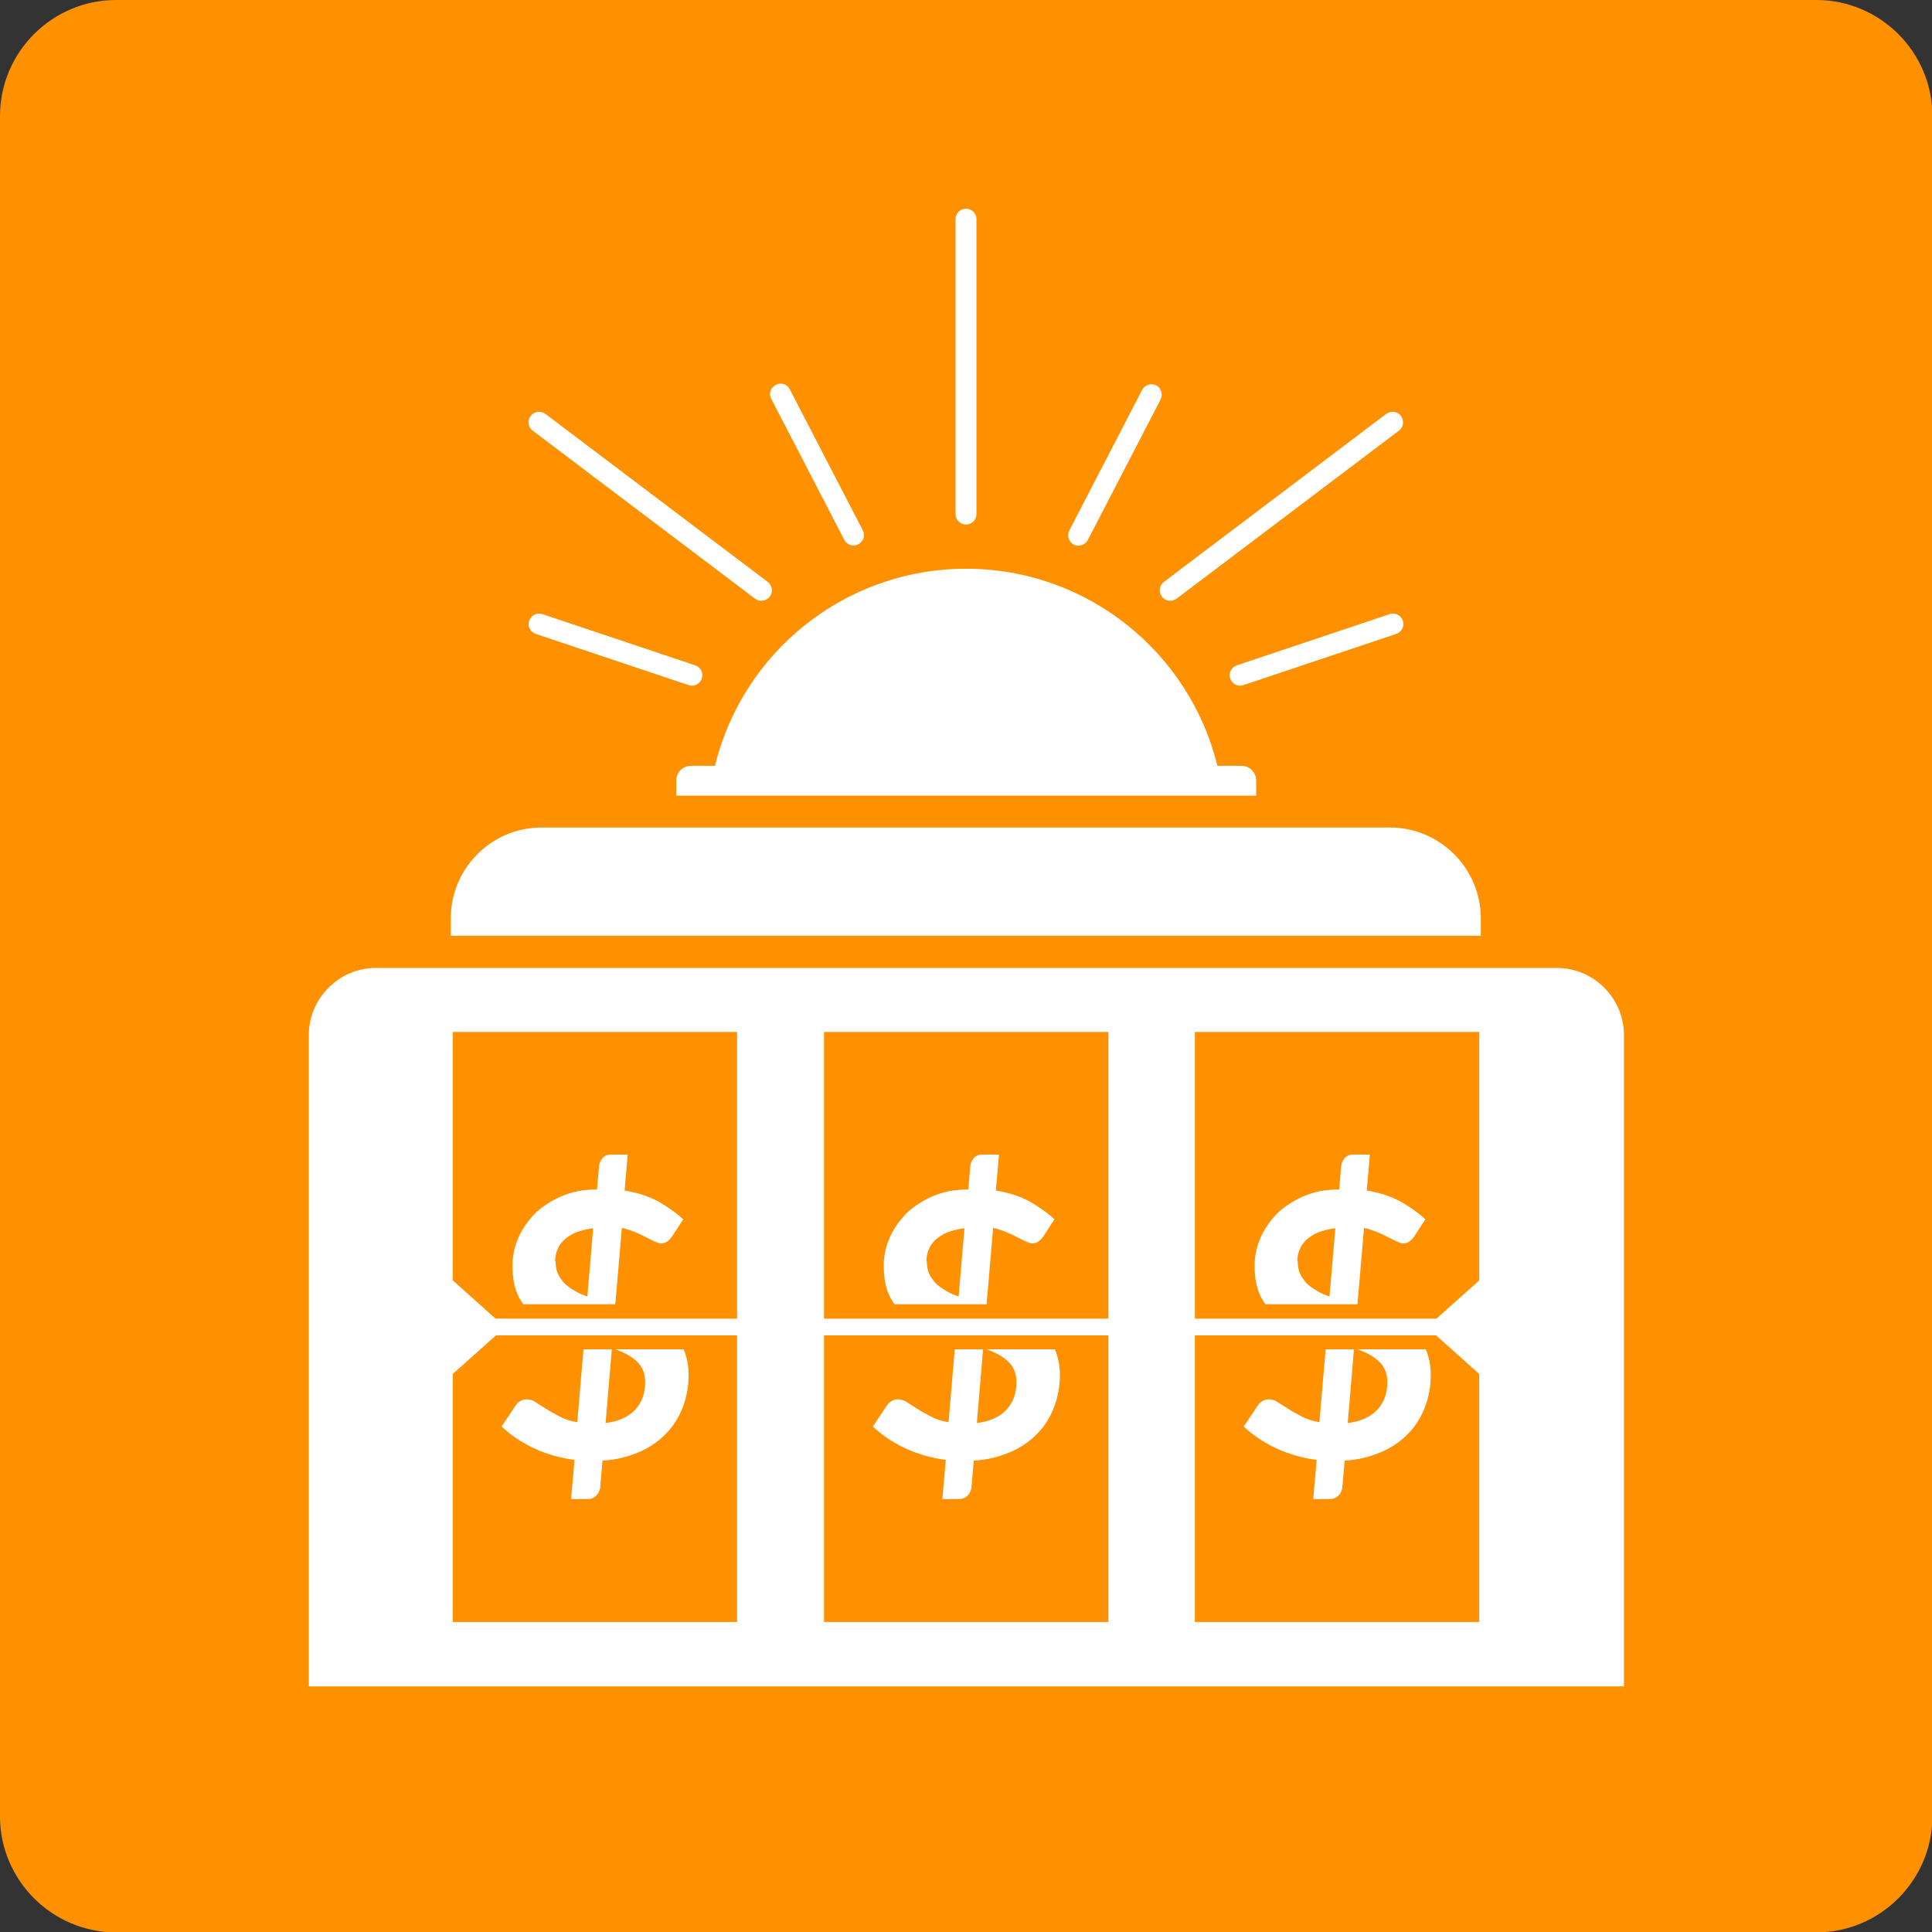 <?xml version="1.0" encoding="UTF-8"?>
<!DOCTYPE svg PUBLIC "-//W3C//DTD SVG 1.1//EN" "http://www.w3.org/Graphics/SVG/1.1/DTD/svg11.dtd">
<!-- Creator: CorelDRAW X6 -->
<svg xmlns="http://www.w3.org/2000/svg" xml:space="preserve" width="498px" height="498px" version="1.1" style="shape-rendering:geometricPrecision; text-rendering:geometricPrecision; image-rendering:optimizeQuality; fill-rule:evenodd; clip-rule:evenodd"
viewBox="0 0 4980 4980"
 xmlns:xlink="http://www.w3.org/1999/xlink">
 <rect x="0" y="0" width="4980" height="4980" fill="#333333" stroke="none"/>
 <defs>
  <style type="text/css">
   <![CDATA[
    .fil0 {fill:#FF9100}
    .fil1 {fill:#FFFFFF}
    .fil2 {fill:#FFFFFF;fill-rule:nonzero}
   ]]>
  </style>
 </defs>
 <g id="Layer_x0020_1">
  <g id="_751310928">
   <path class="fil0" d="M299 0l4383 0c164,0 299,134 299,299l0 4383c0,164 -134,299 -299,299l-4383 0c-164,0 -299,-134 -299,-299l0 -4383c0,-164 134,-299 299,-299z"/>
   <path class="fil1" d="M968 2495l3045 0c95,0 173,78 173,173l0 1679 -3390 0 0 -1679c0,-95 78,-173 173,-173zm1156 165l733 0 0 1521 -733 0 0 -1521zm956 0l733 0 0 1521 -733 0 0 -1521zm-1913 0l733 0 0 1521 -733 0 0 -1521z"/>
   <path class="fil1" d="M1397 2133l2186 0c129,0 234,106 234,234l0 45 -2655 0 0 -45c0,-129 105,-234 234,-234z"/>
   <path class="fil1" d="M2490 1466c314,0 577,217 648,508l62 0c21,0 38,17 38,38l0 39c-498,0 -997,0 -1495,0l0 -39c0,-21 17,-38 38,-38l62 0c71,-292 334,-508 648,-508z"/>
   <path class="fil2" d="M2517 1325c0,15 -12,27 -27,27 -15,0 -27,-12 -27,-27l0 -760c0,-15 12,-27 27,-27 15,0 27,12 27,27l0 760z"/>
   <path class="fil2" d="M3033 1543c-12,9 -29,7 -38,-5 -9,-12 -7,-29 5,-38l573 -433c12,-9 29,-7 38,5 9,12 7,29 -5,38l-573 433z"/>
   <path class="fil2" d="M1979 1500c12,9 14,26 5,38 -9,12 -26,14 -38,5l-573 -433c-12,-9 -14,-26 -5,-38 9,-12 26,-14 38,-5l573 433z"/>
   <path class="fil2" d="M3205 1766c-14,5 -29,-3 -34,-17 -5,-14 3,-29 17,-34l394 -132c14,-5 29,3 34,17 5,14 -3,29 -17,34l-394 132z"/>
   <path class="fil2" d="M2804 1392c-7,13 -23,18 -36,12 -13,-7 -18,-23 -12,-36l188 -363c7,-13 23,-18 36,-12 13,7 18,23 12,36l-188 363z"/>
   <path class="fil2" d="M1792 1715c14,5 22,20 17,34 -5,14 -20,22 -34,17l-394 -132c-14,-5 -22,-20 -17,-34 5,-14 20,-22 34,-17l394 132z"/>
   <path class="fil2" d="M2224 1367c7,13 2,29 -12,36 -13,7 -29,2 -36,-12l-188 -363c-7,-13 -2,-29 12,-36 13,-7 29,-2 36,12l188 363z"/>
   <polygon class="fil2" points="3813,3442 1167,3442 1167,3399 3813,3399 "/>
   <polygon class="fil1" points="1302,3421 1161,3547 1161,3421 1161,3295 "/>
   <polygon class="fil1" points="3678,3421 3819,3547 3819,3421 3819,3295 "/>
   <path class="fil2" d="M2437 3763c-37,-5 -72,-15 -104,-30 -32,-15 -60,-34 -83,-56l36 -54c3,-5 7,-9 13,-12 5,-3 11,-4 16,-4 7,0 14,2 22,7 8,5 17,11 27,17 10,7 22,13 35,20 13,7 28,12 46,15l16 -188 73 0 -16 190c34,-4 59,-16 76,-34 17,-18 26,-42 26,-71 0,-12 -2,-23 -6,-32 -4,-9 -10,-17 -18,-24 -8,-7 -17,-13 -27,-18 -8,-4 -17,-8 -26,-11l176 0c8,18 13,41 13,66 0,29 -5,57 -15,83 -10,26 -24,49 -43,68 -19,20 -42,36 -70,48 -28,12 -59,20 -94,22l-6 70c-1,7 -4,14 -10,20 -6,6 -13,9 -22,9l-43 0 9 -102zm-130 -399c-5,-7 -9,-14 -13,-21 -11,-22 -16,-49 -16,-81 0,-24 5,-48 15,-71 10,-23 24,-43 42,-62 18,-18 41,-33 68,-45 27,-12 58,-18 93,-18l5 -60c1,-8 4,-15 9,-21 6,-6 13,-9 22,-9l43 0 -8 93c34,5 63,15 87,28 24,14 46,29 64,46l-28 43c-4,6 -9,11 -13,14 -4,3 -10,5 -16,5 -5,0 -10,-2 -17,-5 -6,-3 -14,-7 -22,-11 -8,-4 -18,-9 -28,-13 -10,-4 -21,-8 -34,-11l-17 197 -236 0zm82 -113c0,12 2,23 6,32 4,9 10,17 17,25 7,7 16,13 26,19 10,6 21,11 33,15l15 -176c-17,2 -32,6 -45,11 -12,5 -22,12 -30,19 -8,8 -14,16 -17,25 -4,9 -6,19 -6,30z"/>
   <path class="fil2" d="M3393 3763c-37,-5 -72,-15 -104,-30 -32,-15 -60,-34 -83,-56l36 -54c3,-5 7,-9 13,-12 5,-3 11,-4 16,-4 7,0 14,2 22,7 8,5 17,11 27,17 10,7 22,13 35,20 13,7 28,12 46,15l16 -188 73 0 -16 190c34,-4 59,-16 76,-34 17,-18 26,-42 26,-71 0,-12 -2,-23 -6,-32 -4,-9 -10,-17 -18,-24 -8,-7 -17,-13 -27,-18 -8,-4 -17,-8 -26,-11l176 0c8,18 13,41 13,66 0,29 -5,57 -15,83 -10,26 -24,49 -43,68 -19,20 -42,36 -70,48 -28,12 -59,20 -94,22l-6 70c-1,7 -4,14 -10,20 -6,6 -13,9 -22,9l-43 0 9 -102zm-130 -399c-5,-7 -9,-14 -13,-21 -11,-22 -16,-49 -16,-81 0,-24 5,-48 15,-71 10,-23 24,-43 42,-62 18,-18 41,-33 68,-45 27,-12 58,-18 93,-18l5 -60c1,-8 4,-15 9,-21 6,-6 13,-9 22,-9l43 0 -8 93c34,5 62,15 87,28 24,14 46,29 64,46l-28 43c-4,6 -9,11 -13,14 -4,3 -10,5 -16,5 -5,0 -10,-2 -17,-5 -6,-3 -14,-7 -22,-11 -8,-4 -18,-9 -28,-13 -10,-4 -21,-8 -34,-11l-17 197 -236 0zm82 -113c0,12 2,23 6,32 4,9 10,17 17,25 7,7 16,13 26,19 10,6 21,11 33,15l15 -176c-17,2 -32,6 -45,11 -12,5 -22,12 -30,19 -8,8 -14,16 -17,25 -4,9 -6,19 -6,30z"/>
   <path class="fil2" d="M1480 3763c-37,-5 -72,-15 -104,-30 -32,-15 -60,-34 -83,-56l36 -54c3,-5 7,-9 13,-12 5,-3 11,-4 16,-4 7,0 14,2 22,7 8,5 17,11 27,17 10,7 22,13 35,20 13,7 28,12 46,15l16 -188 73 0 -16 190c34,-4 59,-16 76,-34 17,-18 26,-42 26,-71 0,-12 -2,-23 -6,-32 -4,-9 -10,-17 -18,-24 -8,-7 -17,-13 -27,-18 -8,-4 -17,-8 -26,-11l176 0c8,18 13,41 13,66 0,29 -5,57 -15,83 -10,26 -24,49 -43,68 -19,20 -42,36 -70,48 -28,12 -59,20 -94,22l-6 70c-1,7 -4,14 -10,20 -6,6 -13,9 -22,9l-43 0 9 -102zm-130 -399c-5,-7 -9,-14 -13,-21 -11,-22 -16,-49 -16,-81 0,-24 5,-48 15,-71 10,-23 24,-43 42,-62 18,-18 41,-33 68,-45 27,-12 58,-18 93,-18l5 -60c1,-8 4,-15 9,-21 6,-6 13,-9 22,-9l43 0 -8 93c34,5 62,15 87,28 24,14 46,29 64,46l-28 43c-4,6 -9,11 -13,14 -4,3 -10,5 -16,5 -5,0 -10,-2 -17,-5 -6,-3 -14,-7 -22,-11 -8,-4 -18,-9 -28,-13 -10,-4 -21,-8 -34,-11l-17 197 -236 0zm82 -113c0,12 2,23 6,32 4,9 10,17 17,25 7,7 16,13 26,19 10,6 21,11 33,15l15 -176c-17,2 -32,6 -45,11 -12,5 -22,12 -30,19 -8,8 -14,16 -17,25 -4,9 -6,19 -6,30z"/>
  </g>
 </g>
</svg>
